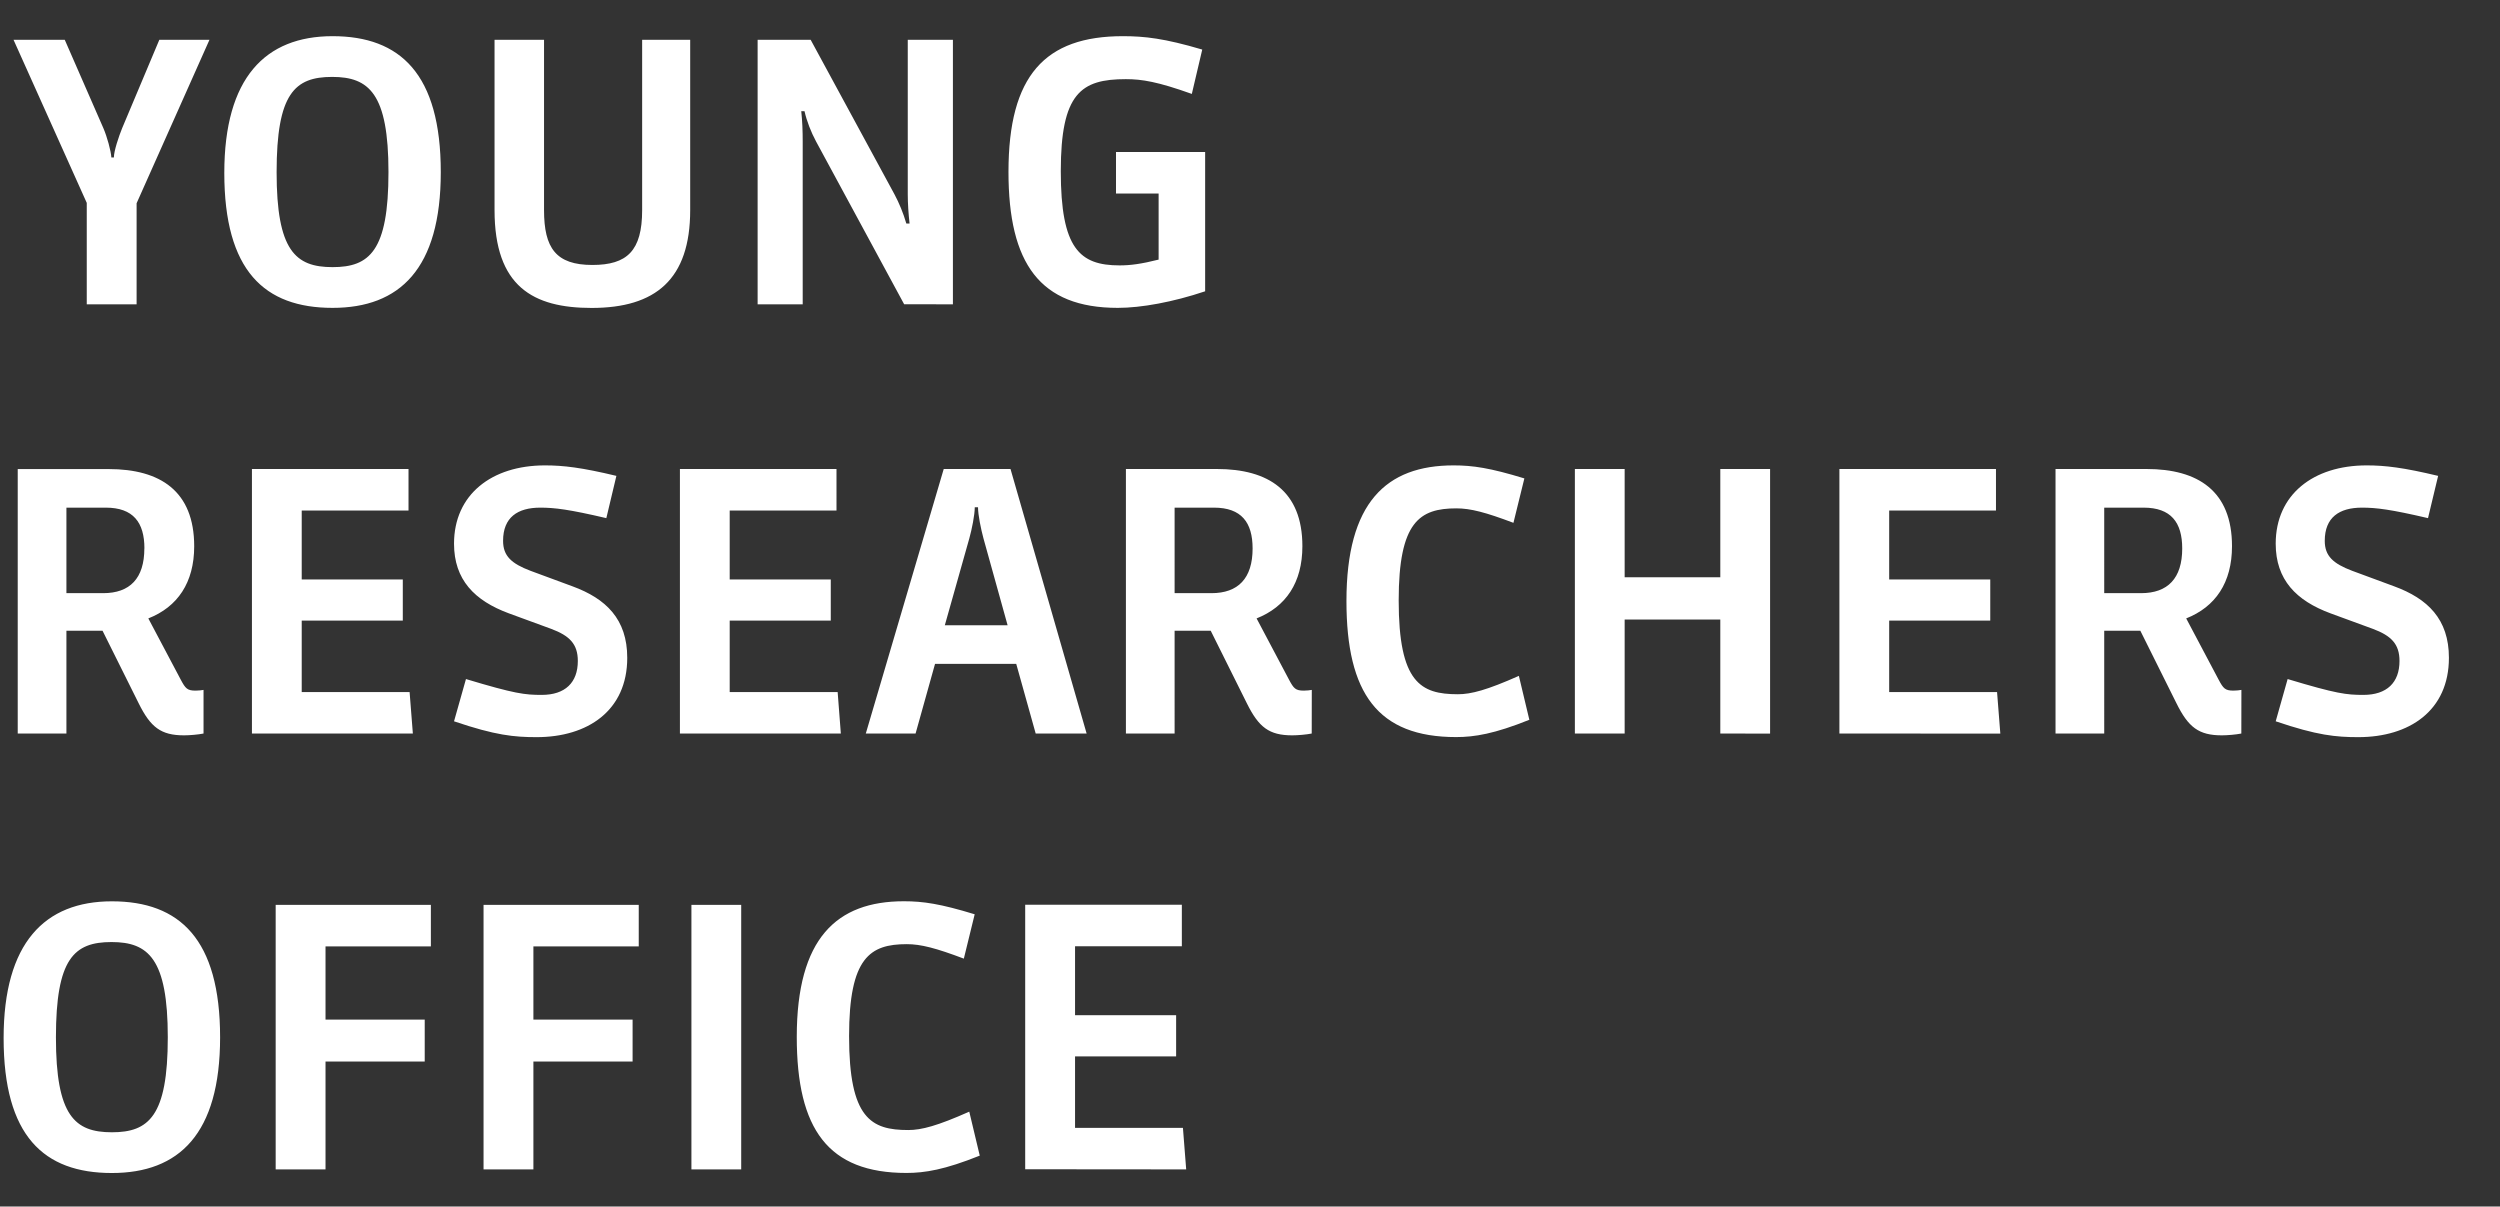 <?xml version="1.0" encoding="UTF-8" standalone="no"?>
<svg
   width="34.552"
   height="16.675"
   viewBox="0 0 34.552 16.675"
   version="1.1"
   id="svg1227"
   sodipodi:docname="logotyp-BMN_EN_final_v2.svg"
   inkscape:version="1.3.2 (091e20e, 2023-11-25, custom)"
   xmlns:inkscape="http://www.inkscape.org/namespaces/inkscape"
   xmlns:sodipodi="http://sodipodi.sourceforge.net/DTD/sodipodi-0.dtd"
   xmlns="http://www.w3.org/2000/svg"
   xmlns:svg="http://www.w3.org/2000/svg">
  <rect x="0" y="0" width="34.552" height="16.675" fill="#333333" stroke="none"/>
  <sodipodi:namedview
     id="namedview1229"
     pagecolor="#b9b9b9"
     bordercolor="#666666"
     borderopacity="1.0"
     inkscape:pageshadow="2"
     inkscape:pageopacity="0"
     inkscape:pagecheckerboard="0"
     showgrid="false"
     inkscape:zoom="37.257252"
     inkscape:cx="19.096953"
     inkscape:cy="8.333948"
     inkscape:window-width="1920"
     inkscape:window-height="1017"
     inkscape:window-x="-8"
     inkscape:window-y="201"
     inkscape:window-maximized="1"
     inkscape:current-layer="svg1227"
     showguides="true"
     inkscape:guide-bbox="true"
     fit-margin-top="0"
     fit-margin-left="0"
     fit-margin-right="0"
     fit-margin-bottom="0"
     inkscape:showpageshadow="0"
     inkscape:deskcolor="#d1d1d1">
    <sodipodi:guide
       position="0.245,13.65"
       orientation="1,0"
       id="guide18067"
       inkscape:locked="false" />
  </sodipodi:namedview>
  <defs
     id="defs1163">
    <style
       id="style1161">.a{fill:#fff;}</style>
  </defs>
  <path
     style="font-size:4.988px;line-height:1.25;font-family:'Sanuk Pro';-inkscape-font-specification:'Sanuk Pro';letter-spacing:0px;word-spacing:0px;fill:#ffffff;stroke-width:1.069"
     d="m 1.995,7.58 c 0,0.414 -0.2,0.618 -0.569,0.618 H 0.918 V 7.016 H 1.462 c 0.379,0 0.534,0.204 0.534,0.564 z m 0.818,1.955 c -0.025,0.005 -0.07,0.01 -0.11,0.01 -0.115,0 -0.14,-0.03 -0.204,-0.15 L 2.05,8.547 C 2.454,8.388 2.684,8.053 2.684,7.55 c 0,-0.763 -0.469,-1.067 -1.182,-1.067 H 0.245 V 10.138 H 0.918 V 8.717 H 1.417 l 0.499,1.002 c 0.165,0.334 0.309,0.444 0.628,0.444 0.075,0 0.195,-0.01 0.269,-0.025 z M 5.706,10.138 5.661,9.565 H 4.17 V 8.577 H 5.567 V 8.009 H 4.17 V 7.056 H 5.646 V 6.482 H 3.482 v 3.656 z m 2.963,-1.047 c 0,-0.534 -0.294,-0.818 -0.758,-0.988 L 7.332,7.889 C 7.068,7.789 6.953,7.684 6.953,7.475 c 0,-0.324 0.2,-0.459 0.514,-0.459 0.2,0 0.399,0.025 0.913,0.145 L 8.519,6.577 C 8.04,6.462 7.786,6.432 7.532,6.432 c -0.738,0 -1.257,0.404 -1.257,1.082 0,0.499 0.284,0.788 0.758,0.963 l 0.584,0.214 c 0.254,0.095 0.369,0.209 0.369,0.444 0,0.299 -0.175,0.469 -0.499,0.469 -0.234,0 -0.369,-0.015 -1.047,-0.219 L 6.275,9.969 c 0.574,0.195 0.833,0.219 1.142,0.219 0.703,0 1.252,-0.364 1.252,-1.097 z M 11.621,10.138 11.577,9.565 H 10.085 V 8.577 h 1.397 V 8.009 H 10.085 V 7.056 h 1.476 V 6.482 H 9.397 v 3.656 z m 3.397,0 -1.052,-3.656 h -0.923 l -1.077,3.656 h 0.688 l 0.269,-0.963 h 1.122 l 0.269,0.963 z M 13.058,8.642 13.397,7.44 c 0.035,-0.125 0.075,-0.324 0.075,-0.429 h 0.045 c 0,0.105 0.04,0.299 0.075,0.429 l 0.334,1.202 z m 4.254,-1.062 c 0,0.414 -0.2,0.618 -0.569,0.618 h -0.509 V 7.016 h 0.544 c 0.379,0 0.534,0.204 0.534,0.564 z m 0.818,1.955 c -0.025,0.005 -0.07,0.01 -0.11,0.01 -0.115,0 -0.14,-0.03 -0.204,-0.15 L 17.367,8.547 c 0.404,-0.16 0.633,-0.494 0.633,-0.998 0,-0.763 -0.469,-1.067 -1.182,-1.067 h -1.257 v 3.656 h 0.673 V 8.717 h 0.499 l 0.499,1.002 c 0.165,0.334 0.309,0.444 0.628,0.444 0.075,0 0.195,-0.01 0.269,-0.025 z m 3.007,0.414 -0.145,-0.608 c -0.439,0.195 -0.658,0.254 -0.843,0.254 -0.514,0 -0.818,-0.16 -0.818,-1.297 0,-1.087 0.289,-1.272 0.798,-1.272 0.195,0 0.404,0.055 0.788,0.2 L 21.068,6.612 c -0.474,-0.145 -0.713,-0.18 -0.978,-0.18 -0.933,0 -1.481,0.514 -1.481,1.875 0,1.277 0.434,1.88 1.516,1.88 0.254,0 0.529,-0.045 1.012,-0.239 z m 3.327,0.19 V 6.482 H 23.776 v 1.496 h -1.322 v -1.496 h -0.688 v 3.656 h 0.688 V 8.562 H 23.776 v 1.576 z m 3.182,0 -0.045,-0.574 H 26.11 V 8.577 h 1.397 V 8.009 H 26.11 V 7.056 h 1.476 V 6.482 H 25.422 v 3.656 z m 2.514,-2.559 c 0,0.414 -0.2,0.618 -0.569,0.618 h -0.509 V 7.016 h 0.544 c 0.379,0 0.534,0.204 0.534,0.564 z m 0.818,1.955 c -0.025,0.005 -0.07,0.01 -0.11,0.01 -0.115,0 -0.14,-0.03 -0.204,-0.15 L 30.215,8.547 c 0.404,-0.16 0.633,-0.494 0.633,-0.998 0,-0.763 -0.469,-1.067 -1.182,-1.067 h -1.257 v 3.656 h 0.673 V 8.717 h 0.499 l 0.499,1.002 c 0.165,0.334 0.309,0.444 0.628,0.444 0.075,0 0.195,-0.01 0.269,-0.025 z m 2.868,-0.444 c 0,-0.534 -0.294,-0.818 -0.758,-0.988 L 32.509,7.889 C 32.245,7.789 32.13,7.684 32.13,7.475 c 0,-0.324 0.2,-0.459 0.514,-0.459 0.2,0 0.399,0.025 0.913,0.145 l 0.14,-0.584 c -0.479,-0.115 -0.733,-0.145 -0.988,-0.145 -0.738,0 -1.257,0.404 -1.257,1.082 0,0.499 0.284,0.788 0.758,0.963 l 0.584,0.214 c 0.254,0.095 0.369,0.209 0.369,0.444 0,0.299 -0.175,0.469 -0.499,0.469 -0.234,0 -0.369,-0.015 -1.047,-0.219 l -0.165,0.584 c 0.574,0.195 0.833,0.219 1.142,0.219 0.703,0 1.252,-0.364 1.252,-1.097 z"
     id="text3101-0"
     aria-label="RESEARCHERS" />
  <path
     style="font-size:4.988px;line-height:1.25;font-family:'Sanuk Pro';-inkscape-font-specification:'Sanuk Pro';letter-spacing:0px;word-spacing:0px;fill:#ffffff;stroke-width:1.069"
     d="M 2.895,0.55 H 2.202 L 1.688,1.772 C 1.643,1.882 1.574,2.086 1.574,2.176 H 1.539 C 1.534,2.086 1.479,1.887 1.429,1.772 L 0.895,0.55 H 0.187 L 1.199,2.804 V 4.206 H 1.888 V 2.809 Z M 6.092,2.38 c 0,-1.357 -0.559,-1.88 -1.496,-1.88 -0.928,0 -1.496,0.574 -1.496,1.89 0,1.352 0.554,1.865 1.496,1.865 0.928,0 1.496,-0.539 1.496,-1.875 z m -0.723,0 c 0,1.092 -0.264,1.312 -0.773,1.312 -0.514,0 -0.773,-0.229 -0.773,-1.312 0,-1.087 0.249,-1.317 0.768,-1.317 0.509,0 0.778,0.229 0.778,1.317 z M 9.539,2.904 V 0.55 H 8.875 V 2.904 c 0,0.564 -0.209,0.758 -0.688,0.758 -0.504,0 -0.668,-0.234 -0.668,-0.758 V 0.55 H 6.835 V 2.904 c 0,1.057 0.534,1.352 1.342,1.352 0.883,0 1.362,-0.394 1.362,-1.352 z M 13.17,4.206 V 0.55 H 12.546 V 2.685 c 0,0.125 0.01,0.274 0.025,0.404 H 12.526 C 12.486,2.949 12.426,2.804 12.362,2.685 L 11.204,0.55 H 10.471 V 4.206 h 0.623 V 1.956 c 0,-0.14 -0.005,-0.284 -0.02,-0.419 h 0.045 c 0.03,0.135 0.09,0.289 0.16,0.419 l 1.217,2.249 z M 16.656,4.026 V 2.101 h -1.232 v 0.574 h 0.589 v 0.913 c -0.239,0.06 -0.389,0.08 -0.539,0.08 -0.554,0 -0.813,-0.234 -0.813,-1.302 0,-1.077 0.279,-1.272 0.898,-1.272 0.224,0 0.439,0.035 0.913,0.204 L 16.616,0.685 C 16.092,0.53 15.818,0.5 15.519,0.5 c -1.077,0 -1.581,0.544 -1.581,1.875 0,1.267 0.434,1.88 1.511,1.88 0.324,0 0.763,-0.08 1.207,-0.229 z"
     id="text3101"
     aria-label="YOUNG&#10;" />
  <path
     style="font-size:4.988px;line-height:1.25;font-family:'Sanuk Pro';-inkscape-font-specification:'Sanuk Pro';letter-spacing:0px;word-spacing:0px;fill:#ffffff;stroke-width:1.069"
     d="m 3.042,14.337 c 0,-1.357 -0.559,-1.88 -1.496,-1.88 -0.928,0 -1.496,0.574 -1.496,1.89 0,1.352 0.554,1.865 1.496,1.865 0.928,0 1.496,-0.539 1.496,-1.875 z m -0.723,0 c 0,1.092 -0.264,1.312 -0.773,1.312 -0.514,0 -0.773,-0.229 -0.773,-1.312 0,-1.087 0.249,-1.317 0.768,-1.317 0.509,0 0.778,0.229 0.778,1.317 z m 3.551,0.334 V 14.092 H 4.499 V 13.08 H 5.955 V 12.506 H 3.81 V 16.162 H 4.499 v -1.491 z m 2.873,0 V 14.092 H 7.372 V 13.08 H 8.828 V 12.506 H 6.683 V 16.162 H 7.372 V 14.671 Z M 10.244,16.162 V 12.506 H 9.556 v 3.656 z m 3.297,-0.19 -0.145,-0.608 c -0.439,0.195 -0.658,0.254 -0.843,0.254 -0.514,0 -0.818,-0.16 -0.818,-1.297 0,-1.087 0.289,-1.272 0.798,-1.272 0.195,0 0.404,0.055 0.788,0.2 l 0.15,-0.613 c -0.474,-0.145 -0.713,-0.18 -0.978,-0.18 -0.933,0 -1.481,0.514 -1.481,1.875 0,1.277 0.434,1.88 1.516,1.88 0.254,0 0.529,-0.045 1.012,-0.239 z m 2.853,0.19 -0.045,-0.574 h -1.491 v -0.988 h 1.397 v -0.569 h -1.397 v -0.953 h 1.476 v -0.574 h -2.165 v 3.656 z"
     id="text3101-0-3"
     aria-label="OFFICE" />
</svg>
